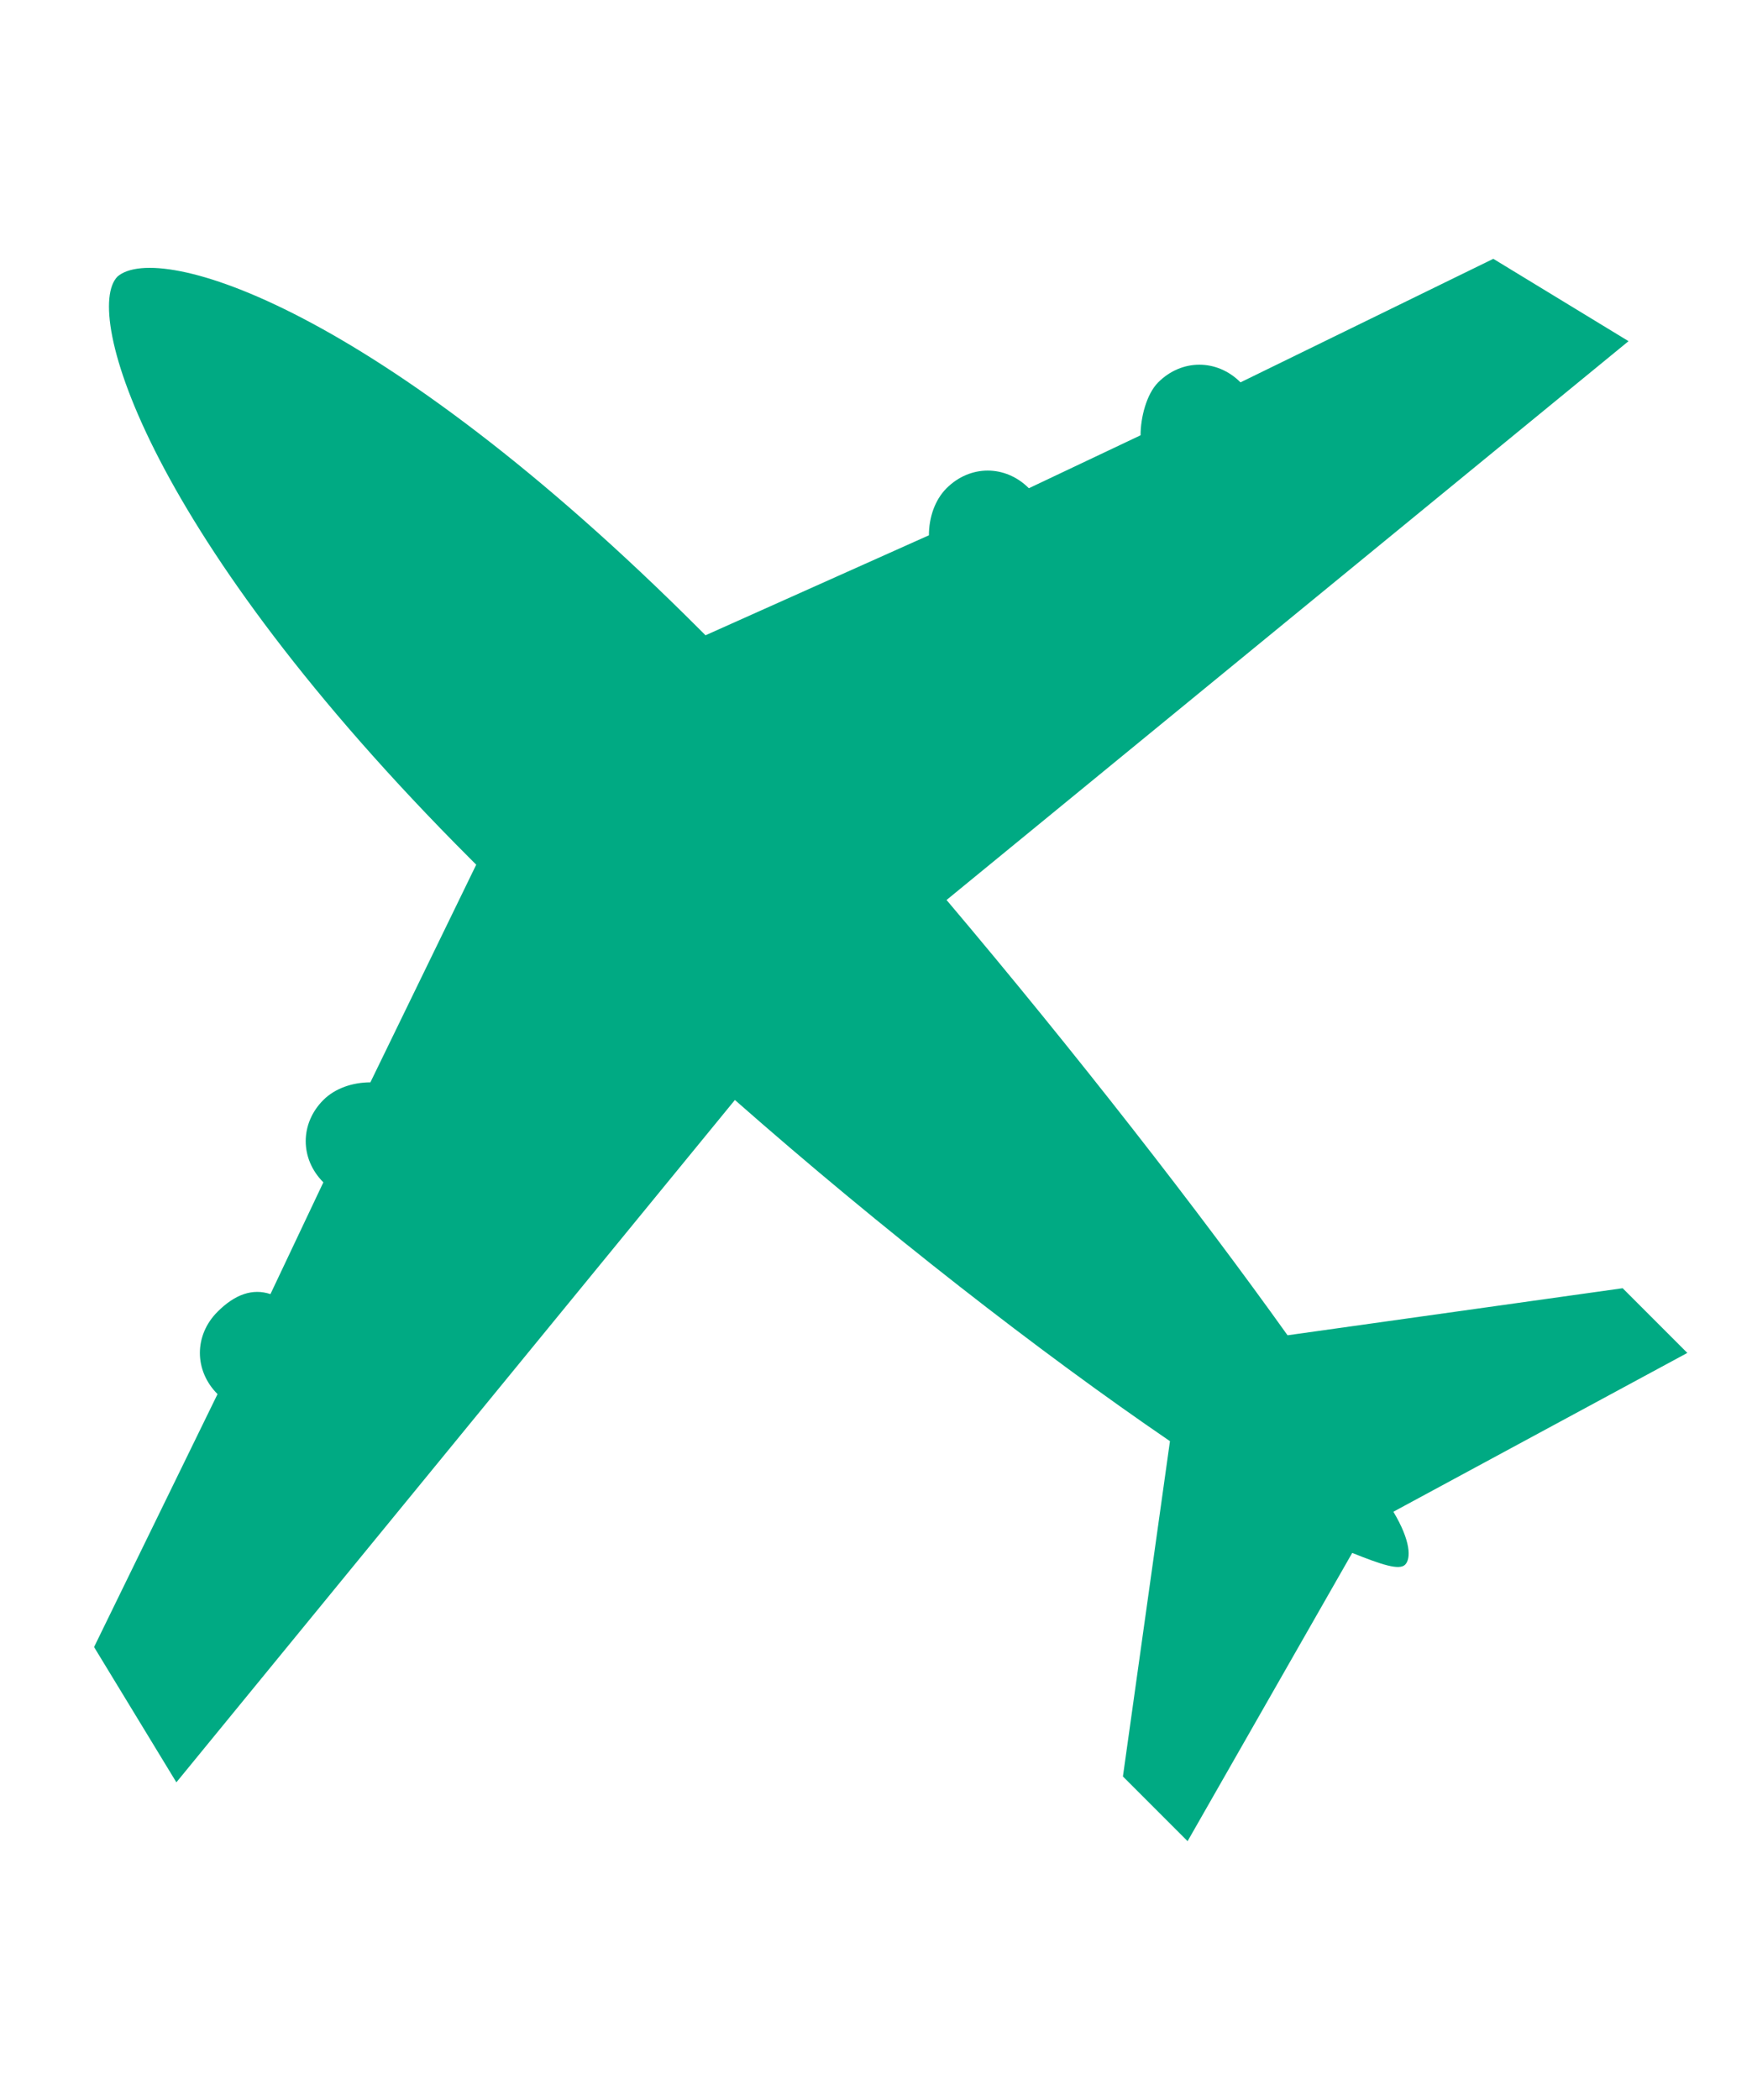 <?xml version="1.0" encoding="utf-8"?>
<!-- Generator: Adobe Illustrator 22.0.1, SVG Export Plug-In . SVG Version: 6.00 Build 0)  -->
<svg version="1.1" id="レイヤー_1" xmlns="http://www.w3.org/2000/svg" xmlns:xlink="http://www.w3.org/1999/xlink" x="0px"
	 y="0px" viewBox="0 0 29.8 35.7" style="enable-background:new 0 0 29.8 35.7;" xml:space="preserve">
<style type="text/css">
	.st0{fill:#00AA83;}
</style>
<g>
	<path class="st0" d="M28.7,23l-1.1-1.1l-5.7,0.8c-1.5-2.1-3.6-4.8-5.8-7.4l11.6-9.5l-2.3-1.4l-4.3,2.1c0,0,0,0,0,0
		c-0.4-0.4-1-0.4-1.4,0c-0.2,0.2-0.3,0.6-0.3,0.9l-1.9,0.9c0,0,0,0,0,0c-0.4-0.4-1-0.4-1.4,0c-0.2,0.2-0.3,0.5-0.3,0.8L12,10.8
		c0,0,0,0-0.1-0.1C6.4,5.2,2.7,4.1,2,4.7c-0.6,0.6,0.5,4.4,6,9.9c0,0,0,0,0.1,0.1l-1.8,3.7c-0.3,0-0.6,0.1-0.8,0.3
		c-0.4,0.4-0.4,1,0,1.4c0,0,0,0,0,0L4.6,22c-0.3-0.1-0.6,0-0.9,0.3c-0.4,0.4-0.4,1,0,1.4c0,0,0,0,0,0l-2.1,4.3l1.4,2.3l9.5-11.6
		c2.5,2.2,5.2,4.3,7.4,5.8l-0.8,5.7l1.1,1.1l2.8-4.9c0.5,0.2,0.8,0.3,0.9,0.2c0.1-0.1,0.1-0.4-0.2-0.9L28.7,23z"/>
</g>
</svg>
